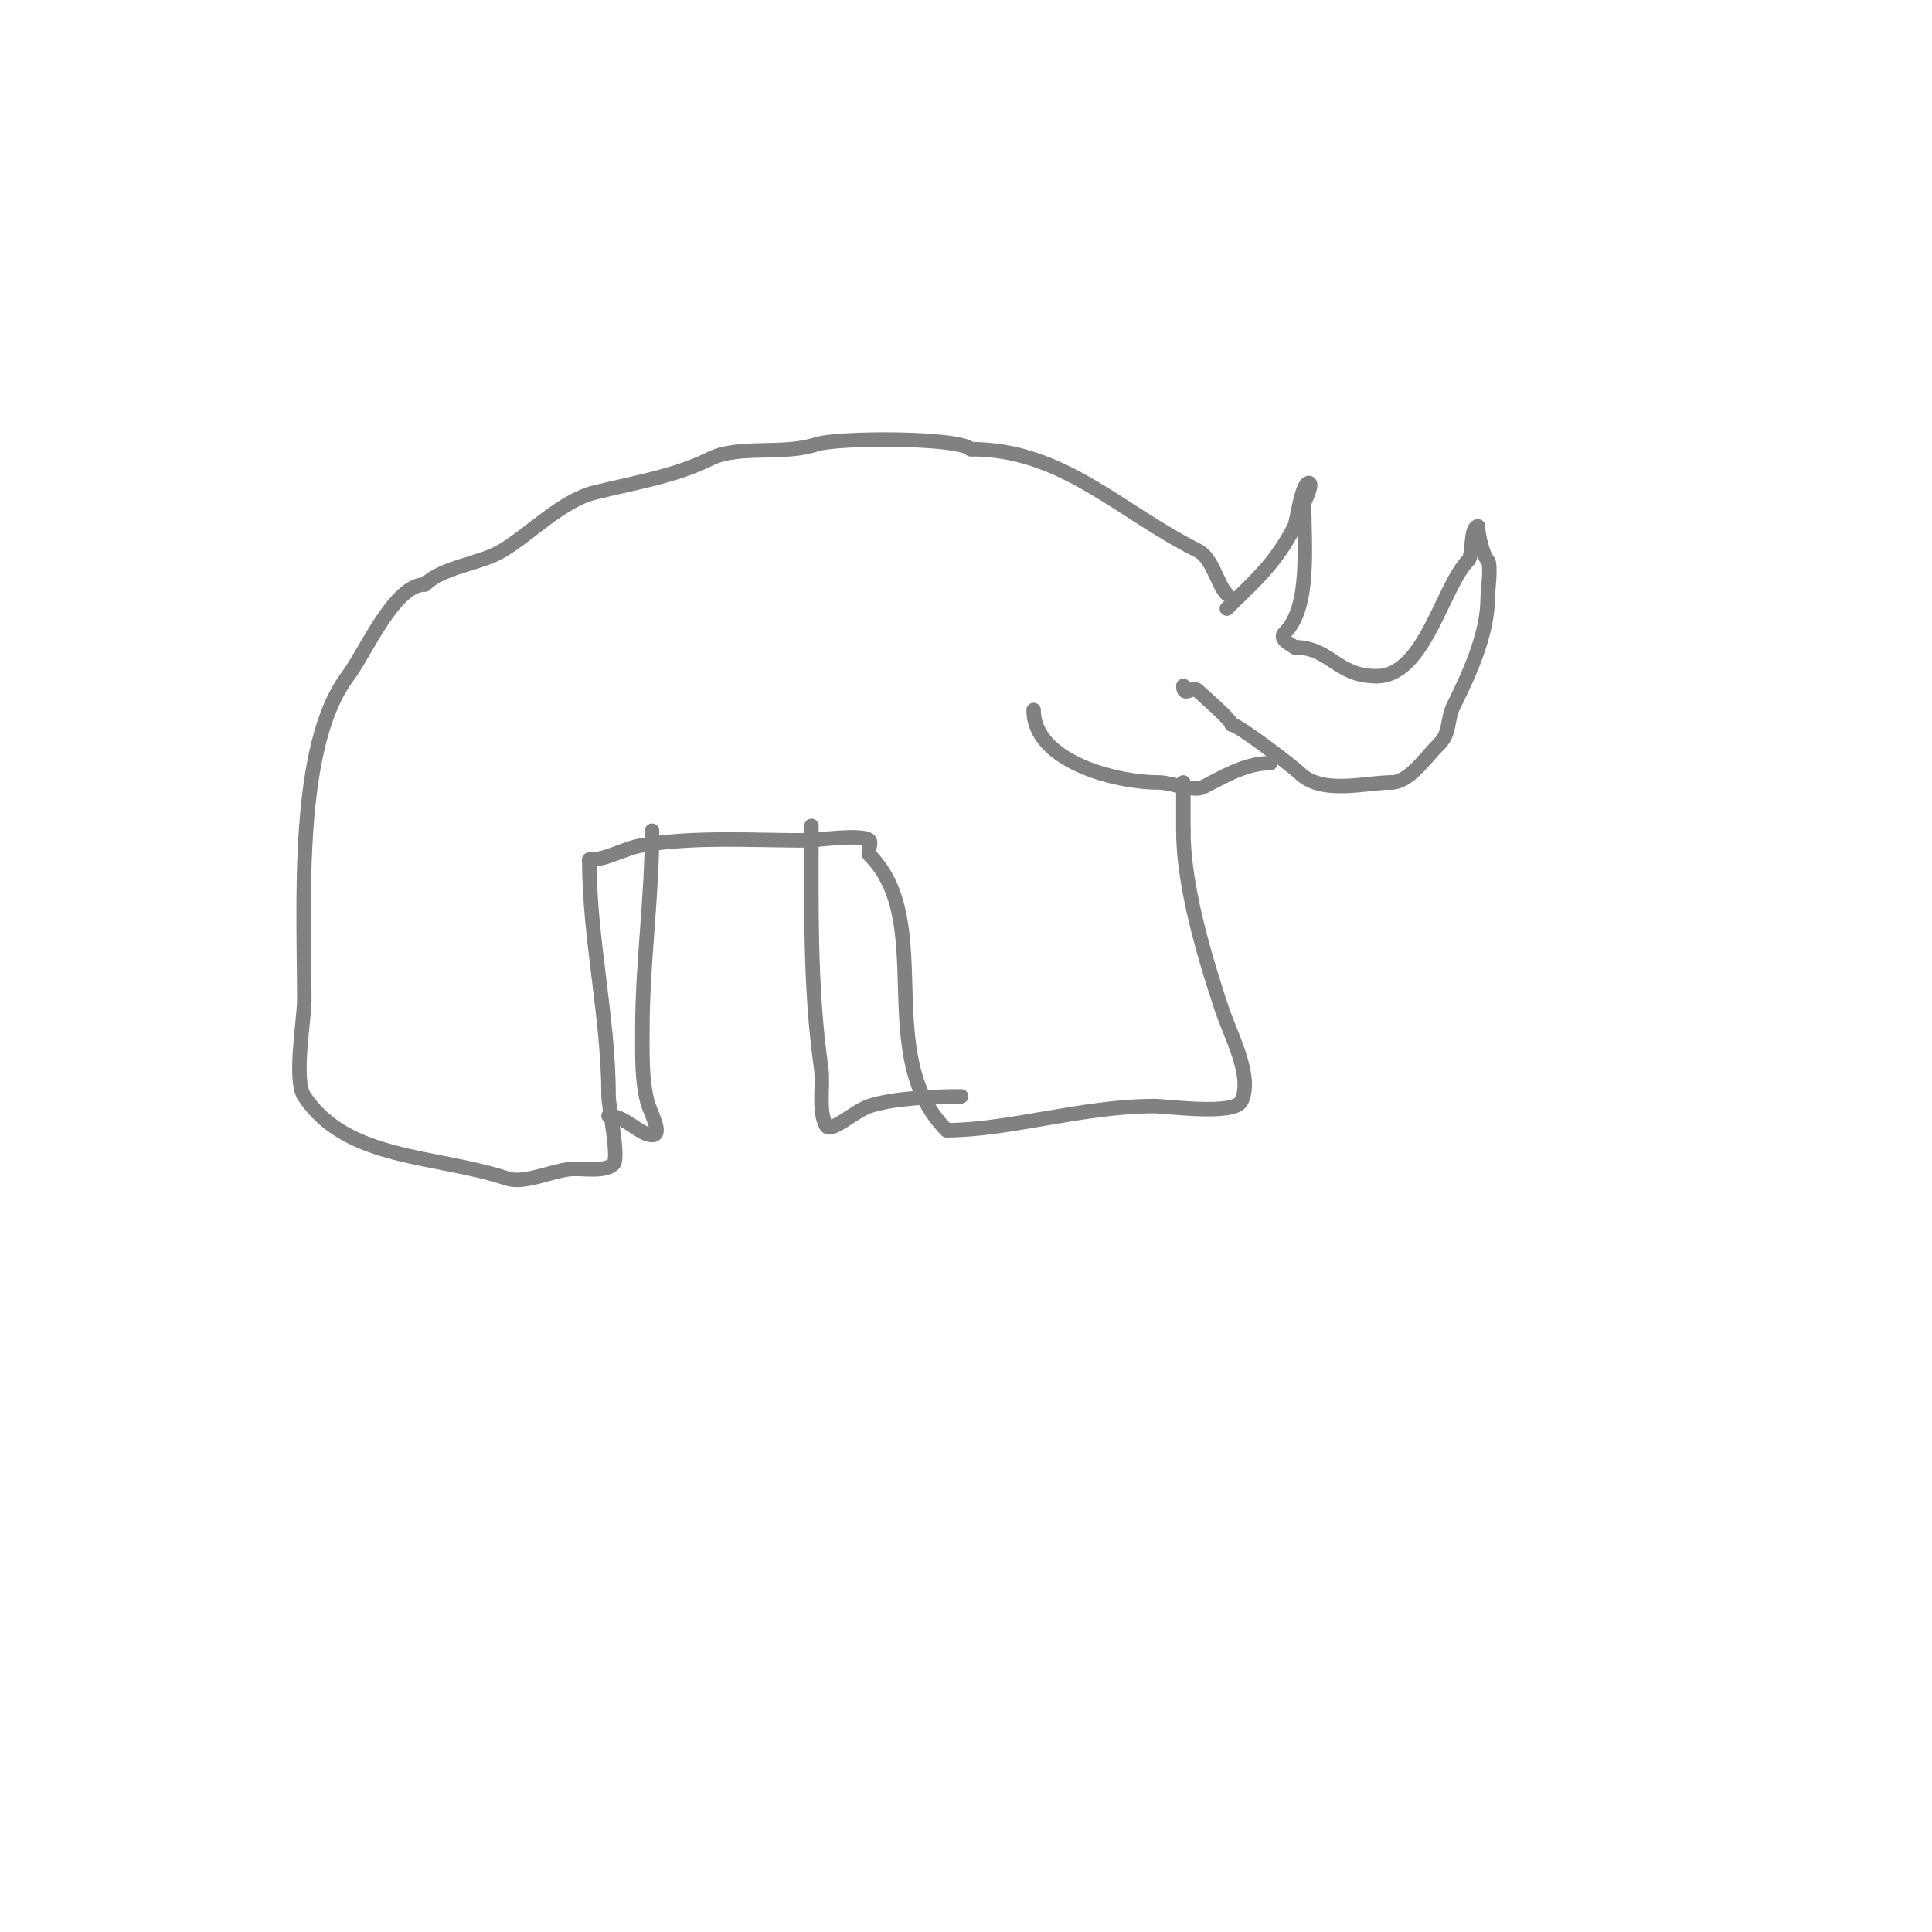 <svg viewBox='0 0 400 400' version='1.1' xmlns='http://www.w3.org/2000/svg' xmlns:xlink='http://www.w3.org/1999/xlink'><g fill='none' stroke='#808282' stroke-width='3' stroke-linecap='round' stroke-linejoin='round'><path d='M254,126c4.916,-4.916 10.043,-9.086 14,-17c0.545,-1.09 1.455,-9 3,-9c0.911,0 -0.837,3.837 -1,4'/><path d='M270,104c0,9.257 1.341,21.659 -4,27c-1.392,1.392 1.447,2.447 2,3'/><path d='M268,134c7.435,0 8.668,6 17,6'/><path d='M285,140c10.017,0 13.58,-18.58 19,-24c0.994,-0.994 0.347,-7 2,-7'/><path d='M306,109c0,1.642 1.01,6.01 2,7c0.81,0.81 0,6.728 0,8c0,7.089 -3.704,15.408 -7,22c-1.49,2.979 -0.673,5.673 -3,8'/><path d='M298,154c-3.016,3.016 -6.233,8 -10,8'/><path d='M288,162c-5.342,0 -14.365,2.635 -19,-2c-1.102,-1.102 -12.638,-10 -14,-10'/><path d='M255,150c0,-0.913 -6.363,-6.363 -7,-7c-1.127,-1.127 -3,1.534 -3,-1'/><path d='M263,158c-5.278,0 -10.001,3.001 -14,5c-1.841,0.92 -6.74,-1 -9,-1c-9.289,0 -26,-4.481 -26,-15'/><path d='M254,123c-1.978,-1.978 -2.939,-7.47 -6,-9c-16.372,-8.186 -27.921,-21 -47,-21'/><path d='M201,93c-2.506,-2.506 -27.71,-2.43 -32,-1c-6.884,2.295 -16.093,0.047 -22,3c-7.292,3.646 -16.058,5.015 -24,7c-6.609,1.652 -13.285,8.571 -19,12c-4.643,2.786 -12.339,3.339 -16,7'/><path d='M88,121c-6.391,0 -12.289,14.052 -16,19c-10.949,14.599 -9,47.157 -9,67c0,4.158 -2.277,16.584 0,20c8.9,13.351 27.152,12.051 42,17c3.79,1.263 9.942,-2 14,-2'/><path d='M119,242c2.331,0 6.4,0.6 8,-1c1.26,-1.26 -1,-11.914 -1,-14c0,-16.435 -4,-32.531 -4,-49'/><path d='M122,178c3.64,0 7.245,-2.374 11,-3c10.947,-1.825 22.837,-1 34,-1c2.007,0 11.561,-1.439 13,0c0.5,0.5 -0.5,2.5 0,3c13.979,13.979 0.478,41.478 16,57'/><path d='M196,234c12.783,0 28.214,-5 43,-5c2.502,0 16.514,1.973 18,-1c2.5,-4.999 -2.295,-13.884 -4,-19c-3.944,-11.832 -8,-25.944 -8,-37'/><path d='M245,172c0,-3.333 0,-6.667 0,-10'/><path d='M168,171c0,16.681 -0.345,33.587 2,50c0.548,3.836 -0.672,8.655 1,12c0.901,1.801 5.865,-2.955 9,-4c5.112,-1.704 13.981,-2 19,-2'/><path d='M135,172c0,13.795 -2,27.358 -2,41c0,5.25 -0.171,10.317 1,15c0.572,2.287 3.357,7 1,7c-2.441,0 -5.624,-4 -9,-4'/></g>
</svg>